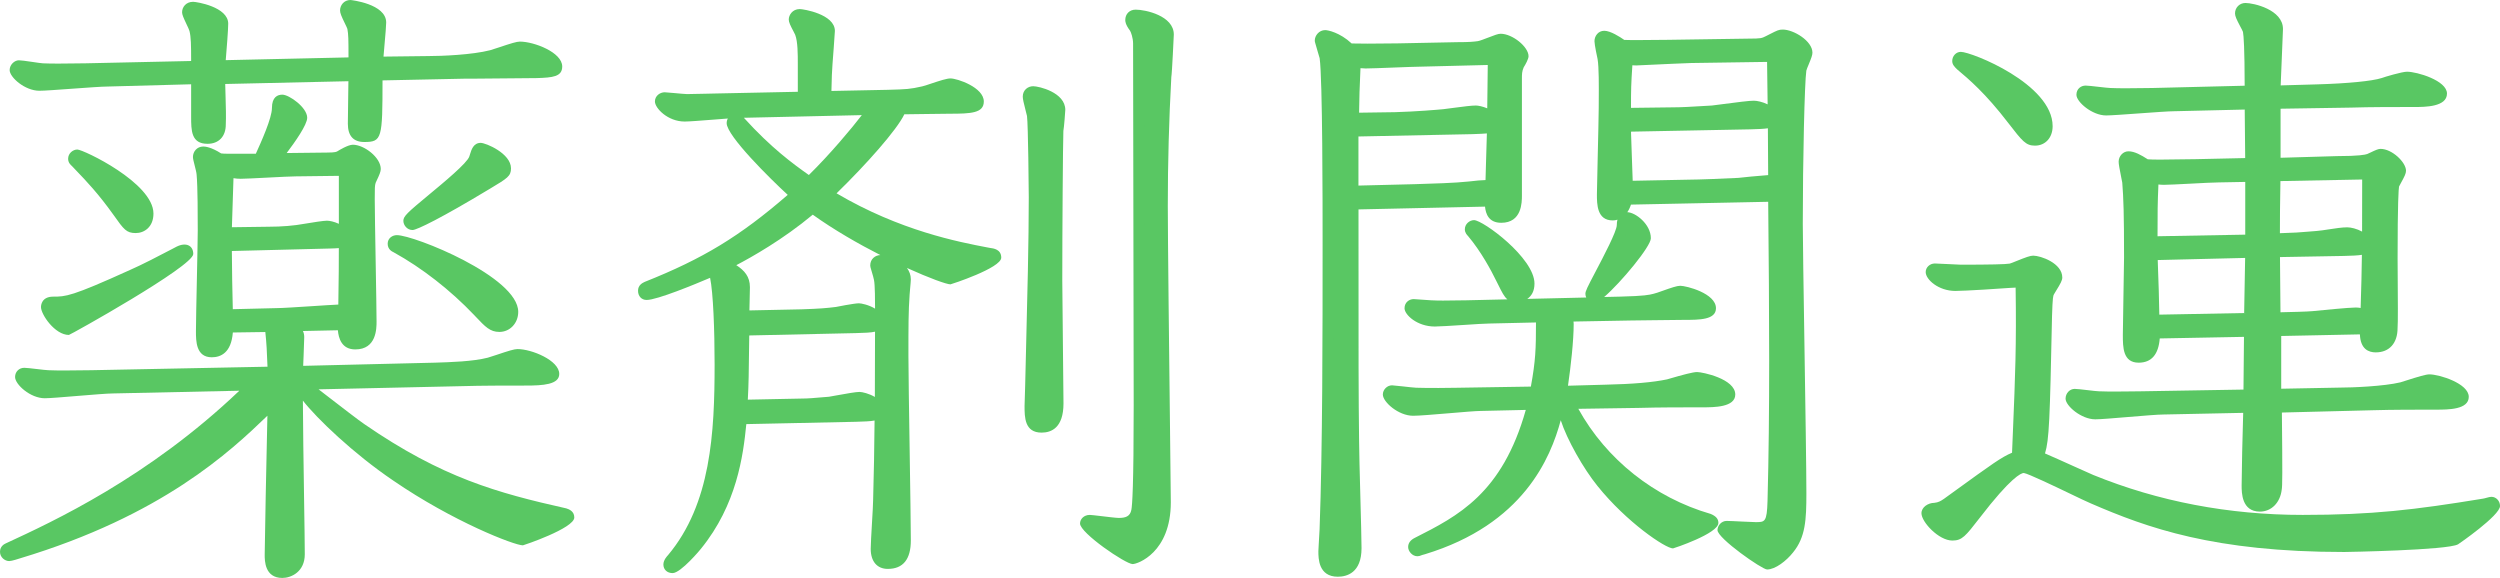 <?xml version="1.0" encoding="utf-8"?>
<!-- Generator: Adobe Illustrator 16.0.0, SVG Export Plug-In . SVG Version: 6.00 Build 0)  -->
<!DOCTYPE svg PUBLIC "-//W3C//DTD SVG 1.1//EN" "http://www.w3.org/Graphics/SVG/1.1/DTD/svg11.dtd">
<svg version="1.1" id="レイヤー_1" xmlns="http://www.w3.org/2000/svg" xmlns:xlink="http://www.w3.org/1999/xlink" x="0px"
	 y="0px" width="111.922px" height="25.874px" viewBox="0 0 111.922 25.874" enable-background="new 0 0 111.922 25.874"
	 xml:space="preserve">
<g>
	<g>
		<path fill="#59C763" d="M14.664,7.079c0.432,0,0.513-0.054,0.594-0.108c0.216-0.135,0.459-0.243,0.54-0.243
			c0.404,0,0.999,0.486,0.999,0.836c0,0.108-0.189,0.459-0.217,0.54c-0.054,0.162-0.054,0.324-0.054,0.81
			c0,0.864,0.081,4.696,0.081,5.479c0,0.323,0,0.999-0.702,0.999c-0.539,0-0.539-0.567-0.539-0.864l-2.402,0.054
			c0.297,0.217,0.404,0.297,0.404,0.514c0,0.242-0.054,1.322-0.054,1.538l5.776-0.135c0.647-0.027,1.971-0.027,2.808-0.243
			c0.216-0.055,1.079-0.378,1.269-0.378c0.62,0,1.619,0.485,1.619,0.864c0,0.27-0.891,0.27-1.241,0.27c-0.891,0-1.998,0-2.889,0.027
			l-7.342,0.162c-0.027,1.188,0.081,6.531,0.081,7.611c0,0.729-0.621,0.811-0.756,0.811c-0.54,0-0.54-0.514-0.54-0.783
			c0-0.594,0.108-5.75,0.135-6.83c-1.593,1.512-4.508,4.67-11.418,6.748c-0.081,0.027-0.351,0.109-0.404,0.109
			c-0.055,0-0.162-0.055-0.162-0.162c0-0.109,0.081-0.135,0.135-0.162c2.456-1.134,6.829-3.213,10.959-7.315l-6.289,0.136
			c-0.486,0-2.618,0.215-3.051,0.215c-0.566,0-1.079-0.566-1.079-0.701c0-0.108,0.081-0.162,0.162-0.162
			c0.162,0,0.917,0.107,1.079,0.107c0.621,0.027,1.458,0,1.917,0l8.151-0.162c-0.026-0.836-0.054-1.43-0.135-2.051l-1.916,0.027
			c0,0.297,0,1.106-0.702,1.106c-0.459,0-0.459-0.459-0.459-0.918c0-0.702,0.081-3.86,0.081-4.508c0-0.621,0-1.998-0.054-2.537
			c0-0.135-0.162-0.648-0.162-0.756c0-0.081,0.054-0.216,0.216-0.216c0.054,0,0.297,0.027,0.702,0.297
			c0.026,0,0.054,0.027,0.432,0.027h1.377c0.27-0.594,0.81-1.754,0.81-2.294c0-0.135,0-0.351,0.216-0.351
			c0.188,0,0.863,0.486,0.863,0.783c0,0.297-0.917,1.511-1.188,1.835L14.664,7.079z M15.852,2.814c0-1.053,0-1.269-0.054-1.565
			c-0.027-0.135-0.324-0.648-0.324-0.783c0-0.081,0.054-0.216,0.216-0.216c0.027,0,1.35,0.189,1.35,0.756
			c0,0.27-0.135,1.539-0.135,1.782l2.268-0.027c0.621,0,1.997-0.054,2.834-0.27c0.216-0.054,1.08-0.378,1.269-0.378
			c0.594,0,1.646,0.458,1.646,0.864c0,0.162-0.054,0.243-0.891,0.27c-0.188,0-2.591,0.027-2.969,0.027h-0.297l-3.888,0.081
			c0,2.753,0,2.753-0.566,2.753c-0.459,0-0.486-0.324-0.486-0.567c0-0.378,0.027-1.728,0.027-2.159l-6.02,0.135
			c0,0.621,0.055,1.485,0.027,2.052c0,0.324-0.135,0.621-0.567,0.621c-0.485,0-0.485-0.324-0.485-0.972V3.516L4.812,3.624
			c-0.485,0-2.618,0.189-3.05,0.189c-0.567,0-1.08-0.54-1.08-0.675c0-0.108,0.108-0.189,0.162-0.189c0.162,0,0.944,0.135,1.08,0.135
			c0.539,0.027,1.538,0,1.916,0l4.967-0.108c0-0.918,0-1.323-0.081-1.647C8.698,1.195,8.401,0.655,8.401,0.547
			c0-0.081,0.055-0.216,0.243-0.216c0.189,0,1.322,0.243,1.322,0.729c0,0.297-0.107,1.62-0.135,1.889L15.852,2.814z M2.382,13.53
			c0.595,0,0.864,0,3.536-1.214c0.621-0.27,1.485-0.729,2.105-1.053c0.055-0.027,0.162-0.081,0.216-0.081
			c0.108,0,0.162,0.054,0.162,0.189c0,0.189-5.021,3.374-5.317,3.374c-0.459,0-0.999-0.783-0.999-0.998
			C2.085,13.53,2.302,13.53,2.382,13.53z M3.462,6.944c0.135,0,3.158,1.431,3.158,2.618c0,0.486-0.324,0.621-0.54,0.621
			c-0.297,0-0.351-0.081-0.81-0.729C4.461,8.321,3.813,7.7,3.408,7.268C3.354,7.214,3.3,7.188,3.3,7.106
			C3.3,6.999,3.408,6.944,3.462,6.944z M12.046,10.399c0.621,0,1.188-0.054,1.619-0.135c0.324-0.054,0.837-0.135,0.972-0.135
			s0.567,0.108,0.783,0.378V7.619l-2.187,0.027c-0.378,0-2.105,0.108-2.456,0.108c-0.189,0-0.378-0.027-0.567-0.108
			c0,0.378-0.081,2.349-0.081,2.78L12.046,10.399z M10.129,10.993c0,0.621,0.027,2.699,0.055,3.104l2.213-0.054
			c0.486,0,2.889-0.189,2.996-0.162c0.027-1.809,0.027-2.025,0.027-3.159c-0.108,0.162-0.189,0.135-0.972,0.162L10.129,10.993z
			 M13.72,17.337c0.026,0,2.051,1.592,2.456,1.862c3.644,2.511,6.235,3.158,9.123,3.806c0.081,0.027,0.162,0.055,0.162,0.162
			c0,0.189-1.916,0.998-2.051,0.998c-0.298,0-2.997-1.025-5.669-2.86c-2.511-1.7-4.184-3.671-4.184-3.806
			C13.558,17.472,13.584,17.337,13.72,17.337z M17.769,10.777c0.647,0,5.183,1.835,5.183,3.185c0,0.379-0.271,0.648-0.594,0.648
			c-0.324,0-0.486-0.189-0.945-0.675c-1.053-1.107-2.349-2.132-3.671-2.861c-0.054-0.027-0.135-0.054-0.135-0.162
			S17.714,10.777,17.769,10.777z M22.627,7.538c0,0.216-0.108,0.27-0.918,0.756c-2.51,1.512-3.212,1.754-3.239,1.754
			c-0.107,0-0.162-0.108-0.162-0.162c0-0.243,2.754-2.187,2.942-2.808c0.081-0.243,0.108-0.432,0.271-0.432
			C21.682,6.647,22.627,7.079,22.627,7.538z"/>
		<path fill="#59C763" d="M12.64,25.874c-0.79,0-0.79-0.777-0.79-1.033c0-0.519,0.082-4.496,0.121-6.229
			c-1.655,1.597-4.706,4.469-11.083,6.387c0,0,0,0,0,0s-0.357,0.12-0.477,0.12C0.217,25.118,0,24.949,0,24.706
			c0-0.255,0.194-0.348,0.258-0.379c2.11-0.975,6.377-2.944,10.456-6.835L5.06,17.614c-0.245,0-0.927,0.057-1.587,0.111
			c-0.643,0.053-1.249,0.104-1.469,0.104c-0.646,0-1.329-0.618-1.329-0.951c0-0.235,0.177-0.412,0.412-0.412
			c0.085,0,0.327,0.027,0.569,0.056c0.217,0.025,0.434,0.052,0.51,0.052c0.455,0.019,0.979,0.012,1.417,0.005
			c0.19-0.003,0.361-0.005,0.5-0.005l7.893-0.157c-0.022-0.637-0.047-1.099-0.098-1.553l-1.454,0.021
			c-0.071,0.91-0.542,1.11-0.943,1.11c-0.709,0-0.709-0.731-0.709-1.168c0-0.359,0.021-1.358,0.042-2.337
			c0.02-0.936,0.039-1.854,0.039-2.17c0-0.594,0-1.985-0.052-2.512C8.797,7.732,8.749,7.542,8.72,7.428
			c-0.054-0.21-0.082-0.324-0.082-0.403c0-0.229,0.174-0.466,0.466-0.466c0.075,0,0.35,0.023,0.795,0.309
			c0.064,0.01,0.178,0.015,0.338,0.015h1.216c0.251-0.553,0.721-1.601,0.721-2.044c0-0.497,0.253-0.601,0.466-0.601
			c0.306,0,1.113,0.574,1.113,1.033c0,0.316-0.55,1.093-0.919,1.58l1.827-0.021c0.359,0,0.414-0.037,0.458-0.066
			c0.053-0.033,0.462-0.285,0.679-0.285c0.504,0,1.249,0.572,1.249,1.086c0,0.121-0.07,0.279-0.177,0.505
			c-0.024,0.05-0.044,0.093-0.053,0.116c-0.039,0.117-0.04,0.248-0.04,0.729c0,0.442,0.021,1.661,0.042,2.851
			c0.02,1.136,0.039,2.246,0.039,2.628c0,0.309,0,1.249-0.952,1.249c-0.612,0-0.749-0.504-0.78-0.858l-1.564,0.034
			c0.038,0.079,0.058,0.168,0.058,0.277c0,0.126-0.014,0.477-0.028,0.817c-0.007,0.167-0.014,0.332-0.019,0.465l5.897-0.142
			c0.677-0.021,1.7-0.051,2.367-0.223c0.072-0.019,0.217-0.067,0.384-0.123c0.551-0.186,0.805-0.263,0.947-0.263
			c0.632,0,1.869,0.505,1.869,1.114c0,0.479-0.737,0.52-1.491,0.52c-0.889,0-1.994,0-2.881,0.027l-6.403,0.142
			c0.107,0.082,0.238,0.183,0.401,0.309c0.599,0.463,1.42,1.096,1.652,1.251c3.481,2.398,5.942,3.075,9.039,3.77
			c0.107,0.035,0.357,0.119,0.357,0.406c0,0.485-2.278,1.248-2.301,1.248c-0.381,0-3.128-1.062-5.811-2.904
			c-1.785-1.209-3.428-2.789-4.039-3.575c0.003,1.062,0.03,2.82,0.052,4.3c0.018,1.164,0.033,2.172,0.033,2.578
			C13.646,25.592,13.044,25.874,12.64,25.874z M12.499,17.415l-0.015,0.602c-0.026,1.077-0.135,6.231-0.135,6.824
			c0,0.456,0.089,0.533,0.29,0.533c0.052,0,0.506-0.016,0.506-0.561c0-0.405-0.015-1.41-0.033-2.57
			c-0.029-1.916-0.065-4.301-0.048-5.047l0.005-0.239l7.581-0.167c0.892-0.027,2.002-0.027,2.894-0.027
			c0.601,0,0.854-0.043,0.961-0.078c-0.151-0.196-0.823-0.556-1.339-0.556c-0.1,0.006-0.547,0.155-0.788,0.236
			c-0.183,0.062-0.342,0.114-0.419,0.134c-0.72,0.186-1.777,0.217-2.477,0.238l-0.382,0.013l-6.037,0.141v-0.256
			c0-0.106,0.013-0.419,0.026-0.741c0.014-0.332,0.028-0.674,0.028-0.797c0-0.077,0-0.092-0.302-0.312l-0.488-0.357l0.02,0.15
			c0.079,0.608,0.108,1.177,0.137,2.075l0.008,0.253l-8.404,0.167c-0.141,0-0.31,0.002-0.498,0.005
			c-0.448,0.007-0.996,0.014-1.436-0.005c0,0,0,0-0.001,0c-0.075,0-0.316-0.027-0.557-0.056c-0.114-0.013-0.228-0.026-0.322-0.037
			c0.146,0.135,0.43,0.349,0.729,0.349c0.2,0,0.824-0.052,1.428-0.102c0.67-0.056,1.362-0.113,1.623-0.113l6.909-0.149l-0.444,0.441
			c-3.643,3.618-7.495,5.683-9.911,6.841c5.782-1.91,8.568-4.6,10.098-6.077L12.499,17.415z M14.51,18.254
			c0.701,0.734,1.877,1.831,3.372,2.844c2.559,1.758,5.132,2.757,5.516,2.815c0.214-0.059,1.154-0.459,1.615-0.712
			c-3.055-0.697-5.521-1.414-8.979-3.796C15.81,19.256,15.117,18.723,14.51,18.254z M9.102,7.06c0.04,0.011,0.071,0.125,0.102,0.245
			C9.264,7.536,9.3,7.683,9.3,7.781c0.054,0.527,0.054,1.885,0.054,2.537c0,0.318-0.02,1.24-0.04,2.181
			c-0.021,0.975-0.042,1.969-0.042,2.327c0,0.61,0.057,0.668,0.209,0.668c0.321,0,0.452-0.248,0.452-0.856v-0.246l2.299-0.033
			L12.22,14.35l3.396-0.076v0.256c0,0.52,0.097,0.614,0.289,0.614c0.338,0,0.452-0.189,0.452-0.749c0-0.382-0.019-1.487-0.039-2.62
			c-0.021-1.193-0.042-2.417-0.042-2.86c0-0.515,0-0.688,0.066-0.889c0.011-0.032,0.039-0.095,0.075-0.17
			c0.036-0.076,0.121-0.255,0.13-0.309c-0.001-0.174-0.464-0.569-0.75-0.569c-0.031,0.007-0.213,0.083-0.408,0.205
			c-0.125,0.084-0.254,0.146-0.726,0.146l-4.427,0.054c-0.002,0-0.004,0-0.006,0l0.077,0.033c0.14,0.06,0.289,0.088,0.469,0.088
			c0.17,0,0.668-0.026,1.175-0.052c0.538-0.028,1.086-0.056,1.281-0.056l2.437-0.03v3.854v0c-0.001,0.752-0.004,1.152-0.027,2.666
			l-0.005,0.316l-0.307-0.078c-0.158,0.005-0.748,0.044-1.319,0.081c-0.673,0.044-1.369,0.089-1.615,0.089l-2.446,0.06l-0.016-0.239
			c-0.028-0.411-0.055-2.512-0.055-3.121V10.75l4.877-0.124c0.179-0.005,0.337-0.009,0.413-0.021
			c-0.171-0.155-0.458-0.226-0.533-0.226c-0.065,0-0.348,0.035-0.931,0.132c-0.476,0.089-1.067,0.138-1.66,0.138l-2.167,0.03v-0.253
			c0-0.224,0.021-0.862,0.042-1.478C9.941,8.379,9.96,7.828,9.96,7.646v-0.27C9.849,7.37,9.802,7.36,9.774,7.354H9.698l-0.031-0.04
			C9.299,7.069,9.104,7.06,9.102,7.06z M10.38,11.237c0.004,0.674,0.022,2.004,0.042,2.605l1.968-0.048
			c0.236,0,0.955-0.047,1.589-0.088c0.478-0.031,0.907-0.06,1.167-0.071c0.021-1.379,0.023-1.745,0.023-2.528
			c-0.106,0.011-0.236,0.014-0.4,0.019L10.38,11.237z M10.453,7.977c-0.007,0.26-0.019,0.621-0.032,0.988
			c-0.015,0.448-0.031,0.908-0.039,1.208l1.66-0.023c0.567,0,1.126-0.046,1.577-0.13c0.383-0.064,0.866-0.14,1.018-0.14
			c0.117,0,0.326,0.043,0.533,0.14V7.872l-1.934,0.024c-0.193,0-0.73,0.028-1.258,0.055c-0.519,0.027-1.027,0.053-1.201,0.053
			C10.664,8.004,10.556,7.995,10.453,7.977z M12.676,4.755c-0.002,0.03-0.002,0.063-0.002,0.084c0,0.525-0.409,1.468-0.792,2.312
			L11.795,7.34l0.329-0.394c0.404-0.484,1.099-1.471,1.13-1.684C13.232,5.148,12.864,4.838,12.676,4.755z M3.084,14.995
			c-0.628,0-1.249-0.918-1.249-1.248c0-0.078,0.026-0.467,0.547-0.467c0.556,0,0.81,0,3.433-1.192
			c0.549-0.239,1.289-0.626,1.884-0.937l0.209-0.11c0.43-0.211,0.744-0.044,0.744,0.33C8.651,11.924,3.14,14.995,3.084,14.995z
			 M7.088,12.031c-0.376,0.191-0.753,0.376-1.071,0.515C3.3,13.78,3.012,13.78,2.382,13.78c-0.016,0-0.064,0-0.081,0.008
			c0.062,0.119,0.484,0.676,0.761,0.706C3.426,14.364,5.687,12.962,7.088,12.031z M22.357,14.86c-0.416,0-0.632-0.229-1.062-0.684
			l-0.065-0.069c-1.062-1.117-2.344-2.117-3.61-2.814c-0.068-0.032-0.264-0.125-0.264-0.381c0-0.25,0.212-0.385,0.412-0.385
			c0.769,0,5.433,1.865,5.433,3.435C23.201,14.466,22.831,14.86,22.357,14.86z M18.438,11.195c1.137,0.703,2.228,1.592,3.156,2.568
			l0.066,0.069c0.395,0.418,0.506,0.527,0.698,0.527c0.196,0,0.344-0.171,0.344-0.398C22.701,13.036,19.831,11.668,18.438,11.195z
			 M6.08,10.434c-0.422,0-0.533-0.156-0.997-0.811C4.398,8.663,3.845,8.086,3.441,7.666L3.226,7.439
			C3.157,7.377,3.05,7.282,3.05,7.106c0-0.243,0.217-0.412,0.412-0.412c0.263,0,3.408,1.493,3.408,2.868
			C6.87,10.161,6.46,10.434,6.08,10.434z M3.871,7.391c0.407,0.426,0.951,1.004,1.604,1.918C5.916,9.934,5.922,9.934,6.08,9.934
			c0.108,0,0.29-0.048,0.29-0.371C6.37,8.828,4.723,7.82,3.871,7.391z M18.47,10.298c-0.243,0-0.412-0.217-0.412-0.412
			c0-0.204,0.174-0.364,1.152-1.174c0.641-0.53,1.713-1.418,1.801-1.707l0.036-0.114c0.061-0.197,0.153-0.495,0.474-0.495
			c0.226,0,1.356,0.472,1.356,1.141c0,0.347-0.16,0.443-0.929,0.904l-0.111,0.066C19.796,9.738,18.661,10.298,18.47,10.298z
			 M21.567,6.912C21.553,6.949,21.537,7,21.524,7.041l-0.037,0.118c-0.12,0.396-0.854,1.025-1.958,1.94
			c-0.169,0.141-0.356,0.295-0.522,0.436c0.472-0.237,1.273-0.671,2.573-1.455l0.111-0.066c0.378-0.227,0.651-0.391,0.685-0.452
			C22.377,7.328,21.819,6.991,21.567,6.912z M9.292,6.438c-0.735,0-0.735-0.593-0.735-1.222V3.773L4.818,3.874
			c-0.248,0-0.93,0.05-1.591,0.098C2.586,4.019,1.98,4.063,1.762,4.063c-0.646,0-1.33-0.602-1.33-0.925
			c0-0.247,0.222-0.439,0.412-0.439c0.096,0,0.297,0.028,0.617,0.075c0.205,0.03,0.4,0.06,0.464,0.061
			c0.41,0.02,1.017,0.01,1.473,0.004L3.84,2.834l4.717-0.103c0-0.72-0.007-1.076-0.074-1.342C8.466,1.324,8.406,1.203,8.347,1.077
			c-0.142-0.302-0.195-0.426-0.195-0.53c0-0.226,0.173-0.466,0.493-0.466c0.153,0,1.572,0.226,1.572,0.979
			c0,0.251-0.069,1.144-0.111,1.633l5.496-0.123c0-0.824-0.004-1.025-0.05-1.276c-0.013-0.046-0.066-0.15-0.12-0.263
			c-0.145-0.299-0.208-0.443-0.208-0.564C15.224,0.237,15.398,0,15.689,0c0.016,0,1.6,0.17,1.6,1.006
			c0,0.149-0.035,0.54-0.071,0.953c-0.019,0.209-0.037,0.417-0.049,0.575l2-0.024c0.611,0,1.972-0.055,2.774-0.262
			c0.074-0.019,0.221-0.068,0.39-0.125c0.549-0.184,0.801-0.261,0.941-0.261c0.632,0,1.896,0.481,1.896,1.114
			c0,0.46-0.43,0.497-1.133,0.52c-0.085,0-0.542,0.005-1.077,0.01c-0.76,0.008-1.678,0.017-1.9,0.017h-0.297l-3.638,0.076
			c0,2.599-0.024,2.758-0.816,2.758c-0.489,0-0.736-0.275-0.736-0.817c0-0.184,0.006-0.595,0.013-1.02
			c0.005-0.317,0.01-0.642,0.012-0.884l-5.515,0.124c0.003,0.178,0.009,0.368,0.015,0.561c0.013,0.445,0.027,0.905,0.01,1.259
			C10.109,6.105,9.796,6.438,9.292,6.438z M9.057,3.259v1.958c0,0.722,0.031,0.722,0.235,0.722c0.165,0,0.317-0.045,0.317-0.371
			c0.017-0.346,0.003-0.796-0.01-1.231c-0.009-0.29-0.017-0.574-0.017-0.82V3.271l6.52-0.146v0.256c0,0.224-0.007,0.693-0.014,1.147
			c-0.007,0.421-0.013,0.83-0.013,1.012c0,0.28,0.047,0.317,0.236,0.317c0.077,0,0.183,0,0.209-0.013
			c0.107-0.115,0.107-1.009,0.107-2.49V3.11l4.435-0.086c0.221,0,1.137-0.009,1.895-0.017c0.537-0.005,0.996-0.01,1.074-0.01
			c0.368-0.012,0.541-0.035,0.622-0.054c-0.125-0.215-0.864-0.58-1.378-0.58c-0.099,0.006-0.543,0.155-0.782,0.235
			c-0.185,0.062-0.347,0.116-0.425,0.136c-0.848,0.218-2.219,0.277-2.895,0.277l-2.518,0.03V2.788c0-0.122,0.032-0.492,0.066-0.873
			c0.034-0.381,0.069-0.773,0.069-0.909c0-0.22-0.652-0.437-1.05-0.498c0.031,0.074,0.099,0.214,0.143,0.306
			c0.091,0.189,0.144,0.3,0.161,0.386c0.059,0.324,0.059,0.546,0.059,1.615v0.245L9.555,3.206l0.029-0.282
			C9.612,2.638,9.717,1.336,9.717,1.06c0-0.207-0.765-0.459-1.045-0.478c0.032,0.079,0.089,0.201,0.127,0.282
			C8.897,1.071,8.953,1.193,8.971,1.28c0.086,0.343,0.086,0.768,0.086,1.697v0.245L3.404,3.339c-0.467,0.007-1.1,0.016-1.493-0.005
			c0,0-0.001,0-0.001,0c-0.059,0-0.285-0.031-0.522-0.065C1.275,3.252,1.127,3.231,1.013,3.216C1.152,3.34,1.448,3.563,1.762,3.563
			c0.2,0,0.825-0.045,1.43-0.09c0.669-0.049,1.361-0.099,1.62-0.099L9.057,3.259z"/>
	</g>
	<g>
		<path fill="#59C763" d="M39.667,4.272c0.944-0.027,1.079-0.027,1.673-0.162c0.162-0.027,0.999-0.351,1.215-0.351
			c0.271,0,1.242,0.378,1.242,0.783c0,0.216-0.189,0.297-1.27,0.297c-0.323,0-1.862,0.027-2.213,0.027
			c-0.027,0.378-1.484,2.133-3.267,3.833c3.077,1.89,5.966,2.402,7.234,2.646c0.216,0.027,0.297,0.054,0.297,0.189
			c0,0.162-1.862,0.945-2.024,0.945c-0.27,0-3.644-1.323-6.182-3.186c-1.7,1.458-3.59,2.402-3.94,2.564
			c0.621,0.324,0.891,0.54,0.891,0.999c0,0.189-0.027,1.106-0.027,1.295l2.592-0.054c0.81-0.027,1.134-0.054,1.565-0.108
			c0.135-0.027,0.837-0.162,0.999-0.162c0.135,0,0.837,0.189,0.837,0.54c0,0.271-0.108,0.271-1.026,0.297l-4.967,0.108
			c-0.026,2.159-0.026,2.402-0.081,3.374l2.673-0.054c0.405,0,0.863-0.055,1.241-0.082c0.189-0.026,1.134-0.215,1.35-0.215
			c0.162,0,0.837,0.215,0.837,0.539c0,0.27-0.107,0.27-1.025,0.297l-5.102,0.108c-0.135,1.403-0.351,3.644-1.998,5.669
			c-0.378,0.459-0.944,0.998-1.079,0.998c-0.162,0-0.162-0.107-0.162-0.135c0-0.08,0.081-0.189,0.135-0.242
			c1.971-2.35,2.159-5.534,2.159-8.719c0-0.864-0.026-3.672-0.297-4.211c-0.539,0.243-2.563,1.08-2.996,1.08
			c-0.107,0-0.135-0.081-0.135-0.162c0-0.108,0.081-0.135,0.189-0.189c2.726-1.08,4.427-2.159,6.64-4.103
			c-0.944-0.81-2.861-2.808-2.861-3.212c0-0.108,0.081-0.162,0.162-0.162s0.108,0.027,0.189,0.108
			c1.322,1.458,2.375,2.186,3.104,2.699c1.296-1.242,2.699-2.997,2.834-3.266L33.08,5.028c-0.351,0-2.051,0.162-2.429,0.162
			c-0.648,0-1.08-0.513-1.08-0.648c0-0.108,0.108-0.162,0.188-0.162c0.081,0,0.864,0.081,0.999,0.081
			c0.352,0,1.134-0.027,1.296-0.027l3.914-0.081V2.869c0-0.486,0-1.053-0.135-1.404c-0.027-0.081-0.271-0.486-0.271-0.594
			c0-0.054,0.054-0.216,0.243-0.216c0.188,0,1.322,0.243,1.322,0.729c0,0.135-0.135,1.728-0.135,1.971l-0.026,0.972L39.667,4.272z
			 M39.424,11.668c0.324,0,1.106,0.27,1.106,0.837c0,0.108-0.054,0.594-0.054,0.675c-0.054,0.756-0.054,1.376-0.054,2.753
			c0,1.296,0.107,7.072,0.107,8.26c0,0.297,0,1.025-0.782,1.025c-0.486,0-0.514-0.459-0.514-0.646c0-0.352,0.108-1.863,0.108-2.188
			c0.081-2.779,0.081-5.775,0.081-8.557c0-0.351,0-1.106-0.054-1.349c0-0.054-0.162-0.567-0.162-0.594
			C39.208,11.695,39.37,11.668,39.424,11.668z M46.253,4.11c0.135,0,1.188,0.216,1.188,0.81c0,0.027-0.054,0.756-0.081,0.891
			c-0.026,0.621-0.054,4.589-0.054,6.749c0,0.864,0.054,4.723,0.054,5.506c0,0.27,0,1.053-0.729,1.053
			c-0.513,0-0.513-0.432-0.513-0.945c0-0.026,0.026-0.782,0.026-0.891c0.055-2.375,0.162-5.911,0.162-8.448
			c0-0.189-0.026-3.239-0.081-3.671c-0.026-0.135-0.188-0.702-0.188-0.836C46.037,4.137,46.199,4.11,46.253,4.11z M50.842,0.682
			c0.351,0,1.457,0.243,1.457,0.864c0,0.054-0.081,1.728-0.107,1.862c-0.108,1.943-0.162,3.86-0.162,5.804
			c0,2.105,0.135,12.821,0.135,13.28c0,2.024-1.296,2.511-1.457,2.511c-0.297,0-2.105-1.377-2.105-1.566
			c0-0.054,0.054-0.135,0.188-0.135c0.108,0,1.08,0.135,1.296,0.135c0.188,0,0.702,0,0.81-0.566c0.108-0.54,0.108-3.887,0.108-4.724
			c0-0.647-0.027-15.872-0.027-16.196c0-0.297-0.108-0.621-0.188-0.729c-0.081-0.108-0.162-0.243-0.162-0.324
			C50.626,0.736,50.733,0.682,50.842,0.682z"/>
		<path fill="#59C763" d="M30.111,25.657c-0.243,0-0.412-0.158-0.412-0.385c0-0.204,0.175-0.386,0.209-0.421
			c1.922-2.293,2.084-5.477,2.084-8.54c0-1.537-0.063-3.213-0.202-3.873c-0.656,0.28-2.371,0.991-2.841,0.991
			c-0.227,0-0.385-0.169-0.385-0.412c0-0.253,0.193-0.347,0.297-0.397c2.615-1.04,4.252-2.033,6.405-3.896
			c-0.769-0.706-2.734-2.641-2.734-3.21c0-0.077,0.019-0.148,0.053-0.208c-0.2,0.014-0.433,0.033-0.662,0.051
			c-0.551,0.043-1.071,0.084-1.273,0.084c-0.755,0-1.33-0.599-1.33-0.898c0-0.254,0.228-0.412,0.438-0.412
			c0.038,0,0.217,0.016,0.418,0.034c0.236,0.022,0.507,0.047,0.581,0.047c0.208,0,0.567-0.009,0.858-0.017
			c0.202-0.005,0.372-0.01,0.438-0.01l3.664-0.076V2.869c0-0.448,0-1.006-0.118-1.314c-0.013-0.032-0.041-0.083-0.073-0.145
			c-0.146-0.275-0.214-0.418-0.214-0.538c0-0.188,0.157-0.466,0.493-0.466c0.153,0,1.572,0.226,1.572,0.979
			c0,0.059-0.024,0.39-0.053,0.77c-0.035,0.452-0.082,1.071-0.082,1.201l-0.02,0.716l2.521-0.051
			c0.855-0.024,0.987-0.028,1.538-0.153c0.072-0.013,0.216-0.063,0.384-0.119c0.43-0.144,0.725-0.238,0.887-0.238
			c0.299,0,1.492,0.4,1.492,1.033c0,0.521-0.578,0.547-1.52,0.547c-0.158,0-0.606,0.006-1.064,0.013
			c-0.366,0.005-0.738,0.01-0.974,0.013c-0.331,0.696-1.703,2.243-3.034,3.538c2.844,1.677,5.475,2.179,6.76,2.424l0.113,0.021
			c0.151,0.019,0.5,0.062,0.5,0.435c0,0.465-2.251,1.195-2.274,1.195c-0.171,0-0.935-0.273-1.947-0.733
			c0.106,0.144,0.173,0.314,0.173,0.51c0,0.062-0.016,0.238-0.031,0.401c-0.011,0.122-0.022,0.236-0.023,0.274
			c-0.054,0.764-0.054,1.387-0.054,2.752c0,0.661,0.028,2.491,0.056,4.281c0.026,1.717,0.052,3.397,0.052,3.979
			c0,0.847-0.347,1.275-1.032,1.275c-0.478,0-0.764-0.335-0.764-0.896c0-0.182,0.028-0.669,0.056-1.146
			c0.026-0.446,0.052-0.885,0.052-1.041c0.034-1.166,0.054-2.358,0.065-3.56c-0.192,0.038-0.462,0.046-0.828,0.057l-4.914,0.104
			c-0.139,1.407-0.423,3.604-2.032,5.582C31.375,24.579,30.482,25.657,30.111,25.657z M39.476,11.921
			c0.009,0.032,0.021,0.07,0.032,0.11c0.096,0.326,0.112,0.389,0.112,0.447c0.046,0.183,0.054,0.76,0.054,1.349
			c0,2.842,0,5.781-0.081,8.563c0,0.154-0.026,0.604-0.053,1.063c-0.027,0.465-0.055,0.94-0.055,1.117
			c0,0.396,0.165,0.396,0.264,0.396c0.388,0,0.532-0.21,0.532-0.775c0-0.58-0.026-2.257-0.052-3.971
			c-0.028-1.793-0.056-3.626-0.056-4.289c0-1.377,0-2.006,0.054-2.771c0-0.023,0.011-0.158,0.024-0.302
			c0.014-0.145,0.029-0.301,0.029-0.355C40.28,12.168,39.752,11.947,39.476,11.921z M32.179,12.006
			c0.284,0.617,0.314,3.21,0.314,4.305c0,2.848-0.14,5.8-1.671,8.143c0.06-0.066,0.118-0.135,0.175-0.204
			c1.6-1.966,1.806-4.113,1.942-5.533l0.021-0.222l5.324-0.113c0.359-0.011,0.64-0.019,0.764-0.041
			c-0.078-0.14-0.433-0.289-0.572-0.295c-0.125,0-0.664,0.098-0.953,0.149c-0.165,0.03-0.3,0.055-0.36,0.063l-0.357,0.029
			c-0.301,0.026-0.624,0.055-0.919,0.055l-2.938,0.059l0.015-0.269c0.051-0.904,0.054-1.18,0.076-2.97l0.008-0.636l5.208-0.113
			c0.364-0.011,0.648-0.019,0.77-0.041c-0.062-0.132-0.413-0.286-0.579-0.296c-0.105,0-0.673,0.102-0.946,0.157
			c-0.439,0.057-0.769,0.085-1.607,0.113l-2.85,0.059v-0.255c0-0.096,0.007-0.375,0.014-0.654c0.007-0.274,0.014-0.547,0.014-0.641
			c0-0.287-0.109-0.439-0.756-0.777L32.179,12.006z M33.543,15.018l-0.002,0.151c-0.02,1.611-0.024,2.002-0.062,2.723l2.404-0.049
			c0.286,0,0.594-0.027,0.88-0.053l0.348-0.028c0.041-0.007,0.168-0.03,0.324-0.058c0.494-0.09,0.885-0.158,1.043-0.158
			c0.121,0,0.43,0.072,0.688,0.225c0.006-0.976,0.007-1.952,0.008-2.922c-0.195,0.045-0.479,0.053-0.873,0.064L33.543,15.018z
			 M32.963,11.871c0.364,0.236,0.61,0.513,0.61,0.985c0,0.095-0.007,0.374-0.014,0.653c-0.003,0.137-0.007,0.273-0.009,0.388
			l2.332-0.049c0.82-0.027,1.126-0.054,1.54-0.106c0,0,0,0,0,0c-0.003,0,0.819-0.164,1.031-0.164c0.106,0,0.449,0.071,0.722,0.24
			c0-0.302,0-1.072-0.048-1.285c-0.013-0.078-0.059-0.231-0.097-0.36c-0.064-0.218-0.071-0.241-0.071-0.288
			c0-0.297,0.231-0.46,0.453-0.466c-0.99-0.505-2.072-1.126-3.026-1.808C35.054,10.722,33.648,11.514,32.963,11.871z M33.669,6.379
			c0.589,0.68,1.472,1.586,2.138,2.157l0.219,0.188l-0.216,0.19c-1.711,1.503-3.128,2.489-4.861,3.336
			c0.353-0.143,0.676-0.279,0.896-0.378l0.042-0.019l-0.019-0.01l0.461-0.213c0.021-0.009,2.051-0.957,3.883-2.527l0.15-0.129
			l0.16,0.117c2.443,1.793,5.722,3.096,6.047,3.138c0.145-0.031,1.059-0.416,1.536-0.664c-1.363-0.26-4.172-0.802-7.187-2.653
			l-0.276-0.17l0.235-0.224c1.832-1.748,3.133-3.37,3.19-3.676l0.017-0.232l0.232,0.005c0.178,0,0.665-0.007,1.142-0.014
			c0.461-0.007,0.913-0.013,1.071-0.013c0.764,0,0.99-0.046,1.045-0.084c-0.025-0.13-0.756-0.496-1.018-0.496
			c-0.1,0.002-0.509,0.139-0.729,0.212c-0.203,0.068-0.378,0.124-0.445,0.135C40.796,4.49,40.638,4.495,39.76,4.52l-3.049,0.062
			l0.033-1.234c0-0.131,0.034-0.594,0.083-1.232c0.027-0.359,0.051-0.672,0.052-0.732c0-0.213-0.815-0.475-1.071-0.479
			c0.021,0.004,0.116,0.184,0.162,0.271c0.05,0.095,0.09,0.175,0.101,0.208c0.148,0.385,0.148,0.969,0.148,1.484v1.729L32.06,4.684
			c-0.07,0-0.234,0.004-0.43,0.01c-0.295,0.007-0.66,0.017-0.871,0.017c-0.079,0-0.371-0.026-0.626-0.049
			c-0.077-0.007-0.151-0.014-0.213-0.02c0.132,0.119,0.391,0.298,0.732,0.298c0.183,0,0.717-0.042,1.234-0.083
			c0.521-0.041,1.013-0.08,1.195-0.08l6.401-0.144l-0.186,0.371c-0.154,0.309-1.584,2.089-2.885,3.335l-0.148,0.142l-0.22-0.155
			C35.467,7.922,34.654,7.35,33.669,6.379z M33.301,5.273c0.003,0.003,0.007,0.007,0.01,0.01c1.214,1.338,2.18,2.043,2.901,2.552
			c0.954-0.937,1.916-2.088,2.371-2.681L33.301,5.273z M50.707,25.253c-0.312,0-2.355-1.39-2.355-1.816
			c0-0.189,0.164-0.385,0.438-0.385c0.048,0,0.254,0.023,0.495,0.052c0.291,0.035,0.69,0.083,0.801,0.083
			c0.297,0,0.507-0.062,0.564-0.363c0.039-0.195,0.104-1.059,0.104-4.677c0-0.379-0.009-5.76-0.017-10.218
			c-0.005-3.152-0.01-5.843-0.01-5.978c0-0.255-0.099-0.525-0.139-0.58c-0.211-0.281-0.211-0.425-0.211-0.473
			c0-0.274,0.191-0.466,0.466-0.466c0.438,0,1.707,0.274,1.707,1.114c0,0.013-0.079,1.742-0.112,1.91
			c-0.104,1.917-0.157,3.811-0.157,5.756c0,1.434,0.062,6.787,0.103,10.33c0.019,1.617,0.032,2.804,0.032,2.95
			C52.414,24.738,50.931,25.253,50.707,25.253z M49.055,23.58c0.45,0.399,1.402,1.087,1.653,1.169
			c0.145-0.047,1.207-0.461,1.207-2.257c0-0.146-0.014-1.33-0.032-2.944c-0.041-3.544-0.103-8.899-0.103-10.336
			c0-1.955,0.053-3.857,0.163-5.818c0.025-0.167,0.104-1.705,0.107-1.851c0-0.348-0.775-0.586-1.151-0.609
			c0.017,0.032,0.046,0.079,0.09,0.137c0.115,0.155,0.239,0.535,0.239,0.879c0,0.134,0.005,2.825,0.01,5.977
			c0.008,4.458,0.017,9.84,0.017,10.219c0,2.793-0.038,4.398-0.113,4.772c-0.066,0.349-0.303,0.768-1.055,0.768
			c-0.131,0-0.439-0.036-0.861-0.086C49.165,23.593,49.107,23.586,49.055,23.58z M46.631,19.368c-0.763,0-0.763-0.69-0.763-1.195
			c0-0.009,0.003-0.101,0.007-0.224c0.008-0.236,0.02-0.596,0.02-0.667l0.042-1.735c0.053-2.112,0.12-4.742,0.12-6.713
			c0-0.286-0.028-3.238-0.079-3.64c-0.005-0.025-0.027-0.11-0.053-0.21c-0.095-0.37-0.137-0.553-0.137-0.658
			c0-0.303,0.24-0.466,0.466-0.466c0.254,0,1.438,0.276,1.438,1.06c0,0.05-0.055,0.789-0.086,0.94
			c-0.021,0.557-0.049,4.486-0.049,6.699c0,0.442,0.014,1.669,0.028,2.867c0.013,1.143,0.026,2.257,0.026,2.64
			C47.609,19.143,47.077,19.368,46.631,19.368z M46.25,4.36c0.041,0.037,0.121,0.35,0.159,0.5c0.029,0.112,0.053,0.208,0.062,0.255
			c0.063,0.489,0.086,3.689,0.086,3.719c0,1.978-0.066,4.61-0.12,6.726l-0.042,1.729c0,0.067-0.012,0.435-0.02,0.678l-0.007,0.209
			c0,0.629,0.05,0.693,0.263,0.693c0.34,0,0.479-0.232,0.479-0.803c0-0.382-0.013-1.494-0.026-2.634
			c-0.014-1.2-0.028-2.43-0.028-2.873c0-2.064,0.026-6.104,0.054-6.759c0.026-0.144,0.078-0.817,0.081-0.887
			C47.19,4.58,46.408,4.368,46.25,4.36z"/>
	</g>
	<g>
		<path fill="#59C763" d="M65.236,2.14c0.621,0,0.783-0.027,0.999-0.054c0.162-0.027,0.81-0.324,0.944-0.324
			c0.433,0,0.999,0.513,0.999,0.756c0,0.054-0.162,0.351-0.188,0.378c-0.108,0.243-0.108,0.405-0.108,0.648v5.209
			c0,0.324,0,0.972-0.675,0.972c-0.486,0-0.486-0.405-0.486-0.729l-6.154,0.135c0,7.504,0,8.341,0.027,10.636
			c0,0.755,0.108,4.075,0.108,4.777c0,0.242,0,1.025-0.811,1.025c-0.62,0-0.62-0.566-0.62-0.891c0-0.162,0.026-0.352,0.054-0.972
			c0.135-3.644,0.135-8.962,0.135-12.768c0-1.998,0-7.423-0.135-8.368c-0.027-0.108-0.216-0.729-0.216-0.755
			c0-0.081,0.081-0.216,0.216-0.216c0.081,0,0.594,0.108,1.08,0.594c0.594,0.027,1.646,0,2.159,0L65.236,2.14z M60.566,8.564
			l2.295-0.054c0.81-0.027,2.159-0.054,2.915-0.135c0.459-0.054,0.81-0.081,0.972-0.054c0.027-0.891,0.054-2.078,0.081-2.672
			c-0.162,0.081-0.243,0.081-0.944,0.108l-5.318,0.108V8.564z M63.59,2.733c-0.351,0-2.078,0.081-2.456,0.081
			c-0.189,0-0.351-0.027-0.459-0.081c-0.054,0.864-0.081,1.998-0.081,2.564l1.862-0.027c0.945-0.027,1.917-0.108,2.187-0.135
			c0.647-0.081,1.188-0.162,1.431-0.162c0.135,0,0.54,0.108,0.756,0.324c0-0.378,0.027-2.213,0.027-2.646L63.59,2.733z
			 M70.041,14.151c0.108,0.135,0.162,0.216,0.162,0.352c0,0.836-0.162,2.158-0.297,3.022l1.971-0.054
			c1.241-0.027,2.159-0.107,2.807-0.243c0.189-0.054,1.08-0.323,1.296-0.323c0.271,0,1.458,0.323,1.458,0.756
			c0,0.323-0.891,0.323-1.215,0.323c-0.891,0-1.943,0-2.861,0.026l-3.563,0.055c-0.351,1.565-1.188,5.021-6.073,6.506
			c-0.216,0.053-0.216,0.08-0.27,0.08c-0.081,0-0.162-0.107-0.162-0.162c0-0.107,0.108-0.162,0.162-0.188
			c2.133-1.079,4.157-2.214,5.183-6.208l-2.349,0.054c-0.432,0-2.537,0.216-3.023,0.216c-0.566,0-1.106-0.54-1.106-0.701
			c0-0.082,0.081-0.162,0.162-0.162s0.944,0.107,1.08,0.107c0.701,0.027,1.835,0,1.916,0l3.428-0.054
			c0.271-1.431,0.271-1.917,0.271-3.374l-2.349,0.054c-0.351,0-2.052,0.135-2.429,0.135c-0.702,0-1.107-0.458-1.107-0.567
			c0-0.135,0.108-0.161,0.162-0.161s0.675,0.054,0.783,0.054c0.485,0.027,1.079,0,1.565,0l6.91-0.162
			c1.106-0.027,1.322-0.08,1.538-0.135c0.162-0.027,0.945-0.351,1.134-0.351c0.243,0,1.35,0.324,1.35,0.755
			c0,0.271-0.647,0.271-1.16,0.271c-0.433,0-2.079,0.027-2.402,0.027L70.041,14.151z M65.992,10.103
			c0.216,0,2.456,1.565,2.456,2.591c0,0.486-0.351,0.567-0.539,0.567c-0.324,0-0.324-0.054-0.702-0.81
			c-0.054-0.108-0.566-1.188-1.296-2.051c-0.026-0.027-0.081-0.081-0.081-0.135C65.83,10.156,65.938,10.103,65.992,10.103z
			 M70.176,18.119c0.081,0,0.136,0.054,0.162,0.108c1.161,2.213,3.293,4.184,6.182,5.021c0.054,0.026,0.162,0.054,0.162,0.162
			c0,0.188-1.701,0.891-1.781,0.891c-0.189,0-1.863-1.053-3.186-2.699c-0.81-0.999-1.7-2.727-1.7-3.347
			C70.015,18.2,70.068,18.119,70.176,18.119z M73.658,10.669c0,0.351-2.052,2.645-2.268,2.645c-0.026,0-0.162-0.054-0.162-0.162
			c0-0.189,1.404-2.538,1.404-3.077c0-0.108,0-0.324,0.216-0.324S73.658,10.156,73.658,10.669z M78.301,1.978
			c0.594,0,0.648-0.027,0.864-0.135c0.485-0.243,0.513-0.27,0.647-0.27c0.378,0,1.08,0.432,1.08,0.783
			c0,0.135-0.271,0.675-0.271,0.783c-0.081,0.513-0.161,4.076-0.161,6.883c0,1.431,0.161,10.149,0.161,12.065
			c0,1.215-0.054,1.89-0.539,2.484c-0.298,0.377-0.729,0.674-0.973,0.674c-0.188,0-1.97-1.377-1.97-1.512
			c0-0.054,0.054-0.162,0.162-0.162c0.216,0,1.106,0.055,1.295,0.055c0.675,0,0.756-0.27,0.783-1.188
			c0.107-4.021,0.081-8.26,0.027-13.659l-6.587,0.135c-0.135,0.702-0.566,0.702-0.621,0.702c-0.458,0-0.458-0.459-0.458-0.918
			c0-0.297,0.081-3.374,0.081-3.86c0-0.594,0.026-1.782-0.055-2.24c-0.026-0.108-0.135-0.648-0.135-0.756
			c0-0.081,0.054-0.216,0.189-0.216c0.161,0,0.513,0.189,0.81,0.405c0.459,0.027,1.512,0,2.051,0L78.301,1.978z M72.768,5.837
			c0,0.297,0.081,2.133,0.081,2.511l2.727-0.054c0.458,0,1.781-0.054,2.267-0.081c0.217-0.027,1.323-0.135,1.566-0.135
			c0-0.783-0.027-4.697-0.055-5.561L75.71,2.571c-0.189,0-2.43,0.108-2.457,0.108c-0.216,0-0.297-0.027-0.404-0.054
			c-0.081,1.188-0.081,1.323-0.081,2.457l2.159-0.027c0.513,0,1.188-0.054,1.728-0.081c0.271-0.027,1.565-0.216,1.862-0.216
			c0.217,0,0.837,0.189,0.837,0.513c0,0.243-0.107,0.243-1.025,0.27l-5.561,0.108V5.837z"/>
		<path fill="#59C763" d="M59.892,25.819c-0.87,0-0.87-0.829-0.87-1.141c0-0.079,0.006-0.164,0.015-0.297
			c0.01-0.146,0.024-0.354,0.039-0.686c0.135-3.638,0.135-8.908,0.135-12.757c0-1.832,0-7.406-0.132-8.333
			c-0.006-0.019-0.046-0.155-0.088-0.298c-0.13-0.441-0.13-0.445-0.13-0.493c0-0.221,0.191-0.466,0.466-0.466
			c0.119,0,0.654,0.104,1.185,0.598c0.412,0.013,0.995,0.007,1.477,0.001c0.223-0.002,0.424-0.005,0.578-0.005l2.667-0.054
			c0.567,0,0.734-0.021,0.927-0.046c0.087-0.014,0.284-0.09,0.414-0.141c0.346-0.135,0.498-0.19,0.607-0.19
			c0.525,0,1.249,0.583,1.249,1.006c0,0.122-0.138,0.375-0.216,0.494c-0.081,0.186-0.081,0.303-0.081,0.532v5.209
			c0,0.302,0,1.222-0.925,1.222c-0.564,0-0.696-0.403-0.727-0.724l-5.664,0.125c0,7.323,0,8.12,0.027,10.388
			c0,0.386,0.028,1.433,0.056,2.46c0.026,0.996,0.053,1.975,0.053,2.32C60.952,25.653,60.288,25.819,59.892,25.819z M59.379,1.862
			c0.023,0.079,0.057,0.194,0.089,0.305c0.044,0.151,0.087,0.295,0.099,0.342c0.143,0.989,0.143,6.395,0.143,8.43
			c0,3.853,0,9.129-0.135,12.776c-0.015,0.341-0.03,0.552-0.04,0.701c-0.008,0.117-0.014,0.192-0.014,0.262
			c0,0.503,0.08,0.641,0.37,0.641c0.398,0,0.561-0.225,0.561-0.775c0-0.344-0.026-1.316-0.053-2.308
			c-0.027-1.032-0.056-2.084-0.056-2.47c-0.027-2.293-0.027-3.083-0.027-10.636V8.886l6.654-0.146v0.255
			c0,0.432,0.048,0.479,0.236,0.479c0.322,0,0.425-0.175,0.425-0.722V3.543c0-0.256,0-0.458,0.13-0.75l0.05-0.073
			c0.01-0.02,0.107-0.203,0.123-0.252C67.9,2.4,67.483,2.012,67.18,2.012c-0.048,0.008-0.284,0.101-0.425,0.156
			c-0.235,0.092-0.384,0.149-0.478,0.165c-0.255,0.033-0.446,0.058-1.04,0.058l-2.667,0.054c-0.157,0-0.356,0.002-0.577,0.005
			c-0.423,0.005-0.923,0.01-1.321,0.003l0.115,0.058c0.033,0.017,0.132,0.055,0.347,0.055c0.191,0,0.729-0.021,1.258-0.042
			c0.517-0.02,1.025-0.04,1.198-0.04l3.517-0.087v0.256c0,0.224-0.007,0.823-0.014,1.402c-0.006,0.494-0.012,0.974-0.013,1.191
			l0.02-0.01l-0.02,0.666l-0.01-0.01c-0.015,0.386-0.029,0.913-0.043,1.443l-0.037,1.28l-0.282-0.047
			c-0.133-0.02-0.426,0-0.901,0.056c-0.63,0.068-1.638,0.098-2.448,0.122L60.316,8.82v-3.2l5.641-0.116
			c0.447-0.018,0.592-0.024,0.677-0.046c-0.167-0.151-0.482-0.234-0.561-0.234c-0.167,0-0.523,0.047-0.937,0.101l-0.462,0.06
			c-0.273,0.027-1.25,0.109-2.21,0.137l-2.12,0.03V5.298c0-0.527,0.025-1.675,0.082-2.58l0.017-0.272
			c-0.017-0.001-0.033-0.001-0.048-0.002l-0.097-0.004l-0.068-0.069C59.872,2.014,59.519,1.897,59.379,1.862z M60.816,6.11v2.198
			l2.527-0.063c0.801-0.024,1.798-0.053,2.406-0.119c0.333-0.04,0.577-0.061,0.756-0.065l0.021-0.74
			c0.013-0.487,0.026-0.972,0.04-1.348c-0.129,0.013-0.309,0.02-0.589,0.03l-0.083,0.003L60.816,6.11z M60.907,3.052
			c-0.037,0.702-0.057,1.486-0.062,1.993l1.607-0.023c0.943-0.027,1.903-0.108,2.165-0.134l0.454-0.059
			c0.449-0.059,0.803-0.105,1.002-0.105c0.104,0,0.305,0.04,0.509,0.126c0.002-0.229,0.006-0.513,0.01-0.801
			c0.005-0.42,0.01-0.851,0.013-1.14l-3.009,0.075c-0.177,0-0.676,0.02-1.185,0.039c-0.537,0.021-1.083,0.042-1.277,0.042
			C61.053,3.064,60.978,3.06,60.907,3.052z M79.11,25.495c-0.224,0-2.22-1.395-2.22-1.762c0-0.195,0.169-0.412,0.412-0.412
			c0.114,0,0.411,0.015,0.698,0.029c0.258,0.013,0.508,0.025,0.597,0.025c0.418,0,0.505,0,0.533-0.945
			c0.108-4.053,0.08-8.295,0.03-13.396l-6.144,0.126c-0.043,0.135-0.099,0.248-0.163,0.34c0.359,0.005,1.054,0.532,1.054,1.168
			c0,0.366-1.341,1.983-2.09,2.628l0.728-0.017c1.086-0.027,1.288-0.078,1.482-0.127c0.082-0.016,0.23-0.071,0.398-0.13
			c0.399-0.142,0.652-0.228,0.797-0.228c0.27,0,1.6,0.337,1.6,1.005c0,0.521-0.749,0.521-1.41,0.521
			c-0.231,0-0.811,0.008-1.349,0.015c-0.467,0.007-0.903,0.013-1.053,0.013l-2.566,0.047c0.005,0.033,0.008,0.069,0.008,0.108
			c0,0.751-0.129,1.896-0.255,2.765l1.672-0.046c1.224-0.027,2.127-0.104,2.762-0.238l0.093-0.027
			c0.619-0.181,1.069-0.301,1.254-0.301c0.234,0,1.708,0.303,1.708,1.006c0,0.573-0.953,0.573-1.465,0.573c-0.002,0-0.005,0-0.008,0
			c-0.887,0-1.933,0-2.846,0.026l-2.707,0.041c1.251,2.263,3.402,3.975,5.927,4.706c0.247,0.104,0.343,0.231,0.343,0.402
			c0,0.479-2.011,1.141-2.031,1.141c-0.339,0-2.085-1.18-3.38-2.793c-0.629-0.776-1.37-2.082-1.646-2.945
			c-0.455,1.69-1.678,4.66-6.077,5.998c-0.114,0.028-0.158,0.046-0.186,0.057c-0.036,0.015-0.084,0.034-0.157,0.034
			c-0.229,0-0.412-0.226-0.412-0.412c0-0.176,0.102-0.314,0.302-0.413c1.922-0.973,3.91-1.978,4.965-5.726l-2.015,0.046
			c-0.205,0-0.822,0.052-1.419,0.103c-0.664,0.056-1.35,0.113-1.61,0.113c-0.659,0-1.356-0.618-1.356-0.951
			c0-0.22,0.192-0.412,0.412-0.412c0.038,0,0.233,0.021,0.455,0.045c0.257,0.028,0.552,0.063,0.625,0.063
			c0.61,0.021,1.484,0.007,1.799,0.002l3.336-0.053c0.214-1.175,0.228-1.692,0.229-2.871l-2.093,0.048
			c-0.176,0-0.667,0.032-1.166,0.065c-0.532,0.034-1.074,0.069-1.269,0.069c-0.798,0-1.357-0.53-1.357-0.817
			c0-0.267,0.212-0.411,0.412-0.411c0.024,0,0.151,0.009,0.3,0.021c0.191,0.015,0.422,0.033,0.483,0.033
			c0.351,0.019,0.706,0.012,1.06,0.006c0.175-0.003,0.346-0.006,0.506-0.006l1.845-0.043c-0.142-0.111-0.245-0.318-0.422-0.675
			l-0.081-0.161c-0.228-0.466-0.678-1.309-1.263-2.002c-0.035-0.034-0.14-0.141-0.14-0.296c0-0.243,0.217-0.412,0.412-0.412
			c0.401,0,2.706,1.693,2.706,2.841c0,0.344-0.138,0.561-0.324,0.685l2.641-0.062c-0.023-0.048-0.037-0.103-0.037-0.164
			c0-0.122,0.077-0.277,0.467-1.019c0.328-0.623,0.938-1.781,0.938-2.059c0-0.095,0.011-0.174,0.03-0.241
			c-0.072,0.021-0.144,0.032-0.212,0.032c-0.708,0-0.708-0.731-0.708-1.168c0-0.131,0.016-0.799,0.033-1.548
			c0.022-0.953,0.048-2.04,0.048-2.312l0.002-0.37c0.004-0.586,0.01-1.473-0.053-1.827c-0.012-0.046-0.139-0.646-0.139-0.799
			c0-0.229,0.165-0.466,0.439-0.466c0.275,0,0.701,0.273,0.895,0.409c0.327,0.013,0.875,0.006,1.351,0.001
			c0.232-0.003,0.448-0.005,0.615-0.005l3.613-0.054c0.54,0,0.573-0.017,0.756-0.108l0.199-0.101
			c0.313-0.158,0.387-0.196,0.56-0.196c0.488,0,1.33,0.51,1.33,1.033c0,0.109-0.05,0.244-0.166,0.524
			c-0.047,0.116-0.096,0.226-0.107,0.282c-0.078,0.501-0.159,4.02-0.159,6.859c0,0.663,0.035,2.89,0.072,5.28
			c0.044,2.829,0.089,5.756,0.089,6.785c0,1.19-0.04,1.962-0.595,2.643C79.977,25.108,79.479,25.495,79.11,25.495z M77.573,23.83
			c0.427,0.373,1.33,1.052,1.564,1.162c0.135-0.026,0.47-0.223,0.749-0.576c0.438-0.536,0.485-1.149,0.485-2.329
			c0-1.026-0.045-3.95-0.089-6.777c-0.037-2.394-0.072-4.625-0.072-5.288c0-2.648,0.076-6.362,0.164-6.922
			c-0.003-0.052,0.036-0.156,0.14-0.409c0.045-0.11,0.121-0.295,0.128-0.348c0-0.146-0.537-0.52-0.831-0.52
			c-0.049,0-0.054,0-0.334,0.142l-0.202,0.102c-0.27,0.135-0.375,0.161-0.976,0.161l-3.613,0.054c-0.169,0-0.383,0.002-0.613,0.005
			c-0.525,0.006-1.134,0.013-1.457-0.006l-0.073-0.004l-0.059-0.043c-0.247-0.179-0.476-0.298-0.597-0.34
			c0.02,0.15,0.095,0.533,0.122,0.646c0.074,0.415,0.068,1.292,0.064,1.933l-0.002,0.367c0,0.273-0.025,1.365-0.048,2.323
			c-0.018,0.744-0.033,1.407-0.033,1.537c0,0.607,0.06,0.668,0.208,0.668c0.065,0,0.287-0.036,0.375-0.499l0.038-0.198l7.042-0.145
			l0.002,0.252c0.052,5.219,0.083,9.539-0.027,13.668c-0.027,0.891-0.109,1.431-1.033,1.431c-0.093,0-0.353-0.013-0.622-0.026
			C77.836,23.843,77.694,23.836,77.573,23.83z M68.962,17.835l-0.082,0.32c-0.92,3.584-2.672,4.946-4.39,5.889
			c4.066-1.579,4.758-4.667,5.063-6.033l0.043-0.192l3.76-0.058c0.917-0.026,1.972-0.026,2.865-0.026
			c0.793,0,0.953-0.096,0.983-0.126c-0.052-0.133-0.934-0.453-1.227-0.453c-0.069,0-0.318,0.049-1.114,0.281l-0.113,0.032
			c-0.683,0.144-1.616,0.226-2.87,0.253l-2.27,0.062l0.046-0.296c0.136-0.87,0.294-2.173,0.294-2.984
			c0-0.044-0.004-0.067-0.107-0.195l-0.32-0.397l3.48-0.063c0.154,0,0.587-0.006,1.051-0.012c0.54-0.008,1.123-0.016,1.355-0.016
			c0.243,0,0.724,0,0.895-0.064c-0.116-0.179-0.845-0.461-1.084-0.461c-0.084,0.005-0.439,0.132-0.63,0.199
			c-0.24,0.085-0.38,0.134-0.463,0.148c-0.211,0.054-0.43,0.109-1.573,0.138l-6.911,0.162c-0.163,0-0.331,0.003-0.503,0.006
			c-0.366,0.006-0.749,0.012-1.082-0.006c-0.032-0.017-0.302-0.019-0.507-0.034c-0.003-0.001-0.006-0.001-0.009-0.001
			c0.148,0.104,0.384,0.21,0.692,0.21c0.189,0,0.717-0.035,1.236-0.068c0.514-0.034,1.019-0.066,1.193-0.066l2.599-0.06v0.256
			c0,1.471,0,1.967-0.275,3.421l-0.038,0.2l-3.744,0.059c-0.321,0.005-1.223,0.021-1.817-0.002h0c-0.071,0-0.392-0.034-0.67-0.065
			c-0.075-0.009-0.147-0.017-0.209-0.023c0.152,0.136,0.448,0.345,0.754,0.345c0.24,0,0.916-0.057,1.568-0.112
			c0.635-0.053,1.235-0.104,1.455-0.104L68.962,17.835z M70.435,18.905c0.279,0.724,0.864,1.785,1.475,2.539
			c1.188,1.479,2.661,2.46,2.991,2.597c0.24-0.08,0.986-0.402,1.363-0.611C73.848,22.693,71.749,21.063,70.435,18.905z
			 M66.398,10.619c0.485,0.655,0.836,1.319,1.022,1.698l0.092,0.184c0.126,0.254,0.236,0.474,0.281,0.501
			c0.007,0.003,0.031,0.008,0.117,0.008c0.289,0,0.289-0.222,0.289-0.317C68.198,12.079,67.07,11.095,66.398,10.619z M72.871,10.008
			c0.012,0.016,0.012,0.05,0.012,0.068c0,0.371-0.431,1.22-0.995,2.292c-0.067,0.127-0.137,0.261-0.201,0.383
			c0.602-0.604,1.65-1.828,1.724-2.106C73.408,10.33,73.013,10.054,72.871,10.008z M72.599,8.603V8.348
			c0-0.199-0.023-0.804-0.044-1.374c-0.019-0.513-0.037-0.996-0.037-1.137V5.404l5.806-0.113c0.353-0.01,0.629-0.019,0.76-0.038
			c-0.078-0.109-0.383-0.245-0.566-0.245c-0.185,0-0.867,0.09-1.319,0.149c-0.235,0.031-0.431,0.057-0.519,0.065l-0.512,0.03
			c-0.425,0.026-0.874,0.053-1.241,0.053l-2.409,0.031V5.082c0-1.132,0-1.277,0.082-2.474l0.021-0.298l0.29,0.072
			c0.121,0.031,0.182,0.047,0.344,0.047c0.014,0,0.184-0.009,0.425-0.02c0.914-0.042,1.899-0.088,2.032-0.088l3.886-0.057
			l0.008,0.246c0.027,0.851,0.055,4.757,0.055,5.568v0.25h-0.25c-0.222,0-1.315,0.105-1.536,0.133
			c-0.508,0.029-1.838,0.083-2.297,0.083L72.599,8.603z M73.018,5.894c0.003,0.186,0.02,0.612,0.036,1.062
			c0.016,0.416,0.032,0.851,0.04,1.137l2.477-0.049c0.456,0,1.771-0.054,2.258-0.081c0.154-0.02,0.9-0.094,1.33-0.124
			c-0.001-0.452-0.006-1.248-0.013-2.096C78.957,5.772,78.704,5.78,78.37,5.79L73.018,5.894z M73.079,2.923
			C73.023,3.769,73.018,4,73.018,4.829l1.906-0.024c0.361,0,0.799-0.027,1.213-0.052l0.504-0.029
			c0.074-0.008,0.263-0.033,0.491-0.063c0.638-0.084,1.182-0.153,1.384-0.153c0.142,0,0.393,0.053,0.619,0.164
			c-0.008-0.768-0.017-1.477-0.025-1.901l-3.396,0.05c-0.135,0-1.403,0.06-2.012,0.088C73.44,2.921,73.261,2.93,73.253,2.93
			C73.185,2.93,73.128,2.927,73.079,2.923z"/>
	</g>
	<g>
		<path fill="#59C763" d="M89.97,12.64c-0.324,0.027-2.024,0.135-2.43,0.135c-0.647,0-1.079-0.432-1.079-0.594
			c0-0.081,0.081-0.135,0.162-0.135c0.135,0,0.998,0.054,1.16,0.054c0.54,0,1.971,0,2.24-0.054c0.135-0.027,0.837-0.351,0.999-0.351
			c0.27,0,1.053,0.297,1.053,0.729c0,0.108-0.297,0.54-0.351,0.648c-0.055,0.108-0.081,0.189-0.108,1.052
			c-0.108,5.264-0.135,5.669-0.378,6.316c0.351,0.135,1.997,0.891,2.375,1.053c3.051,1.242,6.209,1.809,9.475,1.809
			c3.186,0,5.129-0.242,8.098-0.729c0.055,0,0.298-0.081,0.352-0.081c0.081,0,0.135,0.081,0.135,0.162
			c0,0.188-1.539,1.403-1.728,1.484c-0.378,0.216-4.589,0.323-4.993,0.323c-6.02,0-9.016-1.188-11.257-2.158
			c-0.513-0.217-2.807-1.377-3.077-1.377c-0.539,0-1.646,1.403-2.187,2.105c-0.647,0.836-0.729,0.918-1.025,0.918
			c-0.485,0-1.134-0.729-1.134-0.973c0-0.107,0.162-0.215,0.324-0.215c0.27-0.027,0.404-0.108,0.566-0.217
			c2.349-1.7,2.592-1.889,3.158-2.105c0.135-3.347,0.216-4.724,0.162-7.828L89.97,12.64z M87.783,2.571
			c0.432,0,3.86,1.377,3.86,3.078c0,0.351-0.189,0.621-0.54,0.621c-0.271,0-0.351-0.081-0.999-0.918
			c-1.053-1.376-1.835-2.024-2.349-2.456c-0.054-0.054-0.107-0.108-0.107-0.162C87.648,2.652,87.702,2.571,87.783,2.571z
			 M100.767,7.322L100.74,4.65l-3.401,0.081c-0.486,0-2.618,0.189-3.051,0.189c-0.539,0-1.079-0.54-1.079-0.675
			c0-0.135,0.107-0.162,0.162-0.162c0.162,0,0.944,0.108,1.106,0.108c0.485,0.027,1.619,0,1.89,0l4.373-0.108
			c0-0.513,0-2.267-0.081-2.699c-0.027-0.135-0.352-0.648-0.352-0.783c0-0.108,0.081-0.216,0.216-0.216
			c0.324,0,1.431,0.27,1.431,0.917c0,0.243-0.107,2.321-0.107,2.78l1.89-0.054c0.944-0.027,2.375-0.108,2.969-0.297
			c0.135-0.054,0.891-0.27,1.053-0.27c0.459,0,1.539,0.405,1.539,0.729c0,0.351-0.864,0.351-1.215,0.351
			c-0.864,0-1.971,0-2.834,0.027l-3.401,0.054v2.699l2.78-0.081c0.243,0,1.134,0,1.431-0.108c0.081-0.027,0.432-0.216,0.513-0.216
			c0.405,0,0.891,0.513,0.891,0.729c0,0.108-0.27,0.54-0.297,0.621c-0.081,0.378-0.081,2.726-0.081,3.32c0,0.486,0.027,2.78,0,3.077
			c0,0.271-0.054,0.864-0.729,0.864c-0.459,0-0.459-0.432-0.459-0.621v-0.189l-4.022,0.082v2.861l2.861-0.055
			c0.54,0,1.998-0.054,2.78-0.242c0.189-0.055,1.053-0.352,1.242-0.352c0.432,0,1.512,0.404,1.512,0.756
			c0,0.324-0.837,0.324-1.215,0.324c-0.837,0-1.971,0-2.834,0.026l-4.319,0.108c0.027,2.645,0.027,3.509,0,3.645
			c-0.054,0.485-0.351,0.782-0.729,0.782c-0.567,0-0.567-0.567-0.567-0.918c0-0.54,0.055-2.996,0.081-3.509l-3.833,0.08
			c-0.485,0-2.618,0.217-3.05,0.217c-0.54,0-1.08-0.54-1.08-0.675c0-0.108,0.081-0.188,0.162-0.188c0.162,0,0.918,0.107,1.08,0.107
			c0.647,0.027,1.512,0,1.916,0l4.805-0.081l0.027-2.861l-4.265,0.081c0,0.297,0,1.08-0.702,1.08c-0.459,0-0.459-0.432-0.459-0.999
			c0-0.54,0.054-2.969,0.054-3.455c0-1.998-0.026-2.672-0.08-3.374c-0.027-0.162-0.162-0.783-0.162-0.918
			c0-0.108,0.081-0.216,0.188-0.216c0.271,0,0.648,0.27,0.783,0.351c0.27,0.027,0.54,0.027,2.24,0L100.767,7.322z M100.767,10.75
			V7.889l-1.431,0.027c-0.404,0-2.105,0.108-2.456,0.108c-0.189,0-0.351-0.027-0.486-0.081c-0.054,1.215-0.054,1.404-0.054,2.889
			L100.767,10.75z M100.767,11.29l-4.427,0.108c0.027,0.81,0.081,2.132,0.081,2.943l4.292-0.082L100.767,11.29z M101.847,14.232
			c0.243,0,1.431-0.026,1.7-0.054c0.271-0.027,1.62-0.162,1.917-0.162c0.188,0,0.297,0.054,0.459,0.107
			c0.08-2.429,0.08-3.32,0.08-6.343l-4.156,0.081c-0.027,1.458-0.027,1.917-0.027,2.834c1.134-0.027,1.215-0.054,1.917-0.108
			c0.378-0.027,0.972-0.162,1.35-0.162c0.242,0,0.837,0.216,0.837,0.513c0,0.243-0.108,0.243-1.026,0.27l-3.077,0.054
			L101.847,14.232z"/>
		<path fill="#59C763" d="M104.951,24.712c-5.837,0-8.811-1.076-11.356-2.179c-0.165-0.069-0.516-0.237-0.926-0.434
			c-0.651-0.313-1.864-0.894-2.066-0.924c-0.119,0.001-0.581,0.196-1.974,2.009c-0.636,0.82-0.787,1.016-1.224,1.016
			c-0.608,0-1.384-0.829-1.384-1.223c0-0.274,0.303-0.465,0.574-0.465c0.188-0.021,0.281-0.077,0.427-0.175l0.394-0.285
			c1.806-1.308,2.187-1.584,2.661-1.784l0.039-0.945c0.103-2.48,0.16-3.884,0.121-6.447l-0.254,0.013
			c-0.333,0.028-2.032,0.136-2.443,0.136c-0.758,0-1.329-0.512-1.329-0.844c0-0.212,0.185-0.385,0.412-0.385
			c0.066,0,0.302,0.012,0.548,0.025c0.258,0.014,0.529,0.029,0.612,0.029c1.291,0,2.028-0.017,2.191-0.049
			c0.051-0.012,0.172-0.063,0.311-0.119c0.402-0.161,0.605-0.237,0.738-0.237c0.335,0,1.303,0.336,1.303,0.979
			c0,0.125-0.071,0.261-0.286,0.607c-0.041,0.067-0.077,0.123-0.091,0.152c-0.03,0.06-0.056,0.11-0.082,0.949
			c-0.097,4.695-0.128,5.552-0.315,6.168c0.323,0.139,0.859,0.38,1.346,0.6c0.359,0.161,0.675,0.304,0.815,0.364
			c2.913,1.186,6.069,1.788,9.376,1.788c3.106,0,4.996-0.224,8.058-0.726c0.05-0.006,0.101-0.021,0.151-0.035
			c0.118-0.032,0.183-0.049,0.24-0.049c0.212,0,0.385,0.185,0.385,0.412c0,0.424-1.86,1.706-1.879,1.714
			C109.58,24.635,104.996,24.712,104.951,24.712z M90.617,20.677c0.204,0,0.772,0.255,2.269,0.972
			c0.4,0.191,0.744,0.356,0.906,0.425c2.5,1.083,5.418,2.139,11.16,2.139c0.678,0,4.5-0.125,4.874-0.293
			c0.178-0.09,0.973-0.719,1.38-1.097c-0.007,0.001-0.013,0.001-0.02,0.001c-3.049,0.503-4.957,0.729-8.098,0.729
			c-3.372,0-6.591-0.614-9.569-1.827c-0.146-0.063-0.465-0.206-0.828-0.369c-0.592-0.268-1.33-0.6-1.543-0.682l-0.231-0.089
			l0.087-0.232c0.229-0.609,0.256-1.075,0.362-6.233c0.029-0.907,0.057-1.006,0.135-1.16c0.018-0.036,0.061-0.107,0.113-0.191
			c0.064-0.103,0.196-0.316,0.215-0.381c-0.004-0.176-0.586-0.442-0.807-0.442c-0.072,0.009-0.384,0.134-0.551,0.201
			c-0.181,0.073-0.339,0.133-0.399,0.145c-0.206,0.042-0.89,0.059-2.289,0.059c-0.086,0-0.369-0.015-0.639-0.029
			c-0.105-0.006-0.208-0.011-0.296-0.016c0.138,0.099,0.375,0.22,0.691,0.22c0.391,0,2.081-0.107,2.409-0.134l0.779-0.041
			l0.004,0.259c0.047,2.746-0.011,4.163-0.117,6.735l-0.052,1.271l-0.154,0.059c-0.501,0.192-0.752,0.373-2.7,1.784l-0.401,0.29
			c-0.196,0.132-0.366,0.23-0.688,0.264c-0.034,0-0.061,0.006-0.082,0.013c0.102,0.2,0.566,0.676,0.866,0.676
			c0.163,0,0.192,0,0.828-0.821C89.42,21.336,90.133,20.677,90.617,20.677z M101.172,22.904c-0.817,0-0.817-0.849-0.817-1.168
			c0-0.481,0.042-2.431,0.07-3.253l-3.567,0.074c-0.245,0-0.927,0.057-1.586,0.112c-0.642,0.054-1.249,0.104-1.469,0.104
			c-0.625,0-1.33-0.604-1.33-0.925c0-0.242,0.185-0.438,0.412-0.438c0.085,0,0.327,0.027,0.569,0.056
			c0.217,0.025,0.434,0.052,0.511,0.052c0.48,0.019,1.036,0.01,1.469,0.005c0.176-0.003,0.331-0.005,0.447-0.005l4.557-0.077
			l0.022-2.36l-3.771,0.071c-0.056,0.721-0.373,1.085-0.943,1.085c-0.709,0-0.709-0.692-0.709-1.249
			c0-0.278,0.014-1.055,0.028-1.811c0.013-0.714,0.026-1.409,0.026-1.645c0-1.971-0.025-2.652-0.08-3.355
			c-0.005-0.024-0.022-0.111-0.042-0.213c-0.082-0.41-0.12-0.623-0.12-0.724c0-0.252,0.201-0.466,0.438-0.466
			c0.281,0,0.583,0.178,0.845,0.345l0.02,0.013c0.252,0.021,0.612,0.018,2.154-0.006l2.208-0.049l-0.021-2.172l-3.148,0.075
			c-0.247,0-0.93,0.05-1.59,0.098c-0.642,0.046-1.248,0.091-1.467,0.091c-0.625,0-1.329-0.604-1.329-0.925
			c0-0.271,0.208-0.412,0.412-0.412c0.085,0,0.333,0.027,0.582,0.056c0.224,0.025,0.448,0.052,0.525,0.052
			c0.392,0.021,1.093,0.01,1.545,0.004l0.345-0.004l4.123-0.102c-0.003-1.666-0.043-2.231-0.076-2.41
			c-0.014-0.046-0.072-0.15-0.131-0.262c-0.157-0.298-0.225-0.442-0.225-0.566c0-0.261,0.205-0.466,0.466-0.466
			c0.356,0,1.681,0.292,1.681,1.167c0,0.104-0.019,0.536-0.042,1.037c-0.023,0.522-0.05,1.119-0.061,1.486l1.627-0.046
			c1.38-0.04,2.465-0.146,2.9-0.285c0.111-0.045,0.908-0.282,1.129-0.282c0.446,0,1.789,0.395,1.789,0.979
			c0,0.601-0.989,0.601-1.465,0.601c-0.876,0-1.967,0-2.826,0.027l-3.159,0.05v2.196l2.523-0.074c0.991,0,1.276-0.065,1.353-0.093
			c0.032-0.012,0.083-0.037,0.143-0.065c0.247-0.118,0.356-0.166,0.456-0.166c0.518,0,1.141,0.601,1.141,0.979
			c0,0.122-0.07,0.263-0.232,0.556c-0.036,0.066-0.067,0.123-0.08,0.151c-0.019,0.098-0.065,0.697-0.065,3.233l0.004,0.673
			c0.009,1.156,0.015,2.213-0.005,2.427c0.001,0.675-0.365,1.092-0.978,1.092c-0.313,0-0.685-0.142-0.708-0.806l-3.523,0.072v2.361
			l2.606-0.05c0.574,0,1.989-0.058,2.727-0.235c0.034-0.01,0.116-0.036,0.219-0.069c0.597-0.191,0.928-0.289,1.082-0.289
			c0.439,0,1.762,0.406,1.762,1.006c0,0.574-0.917,0.574-1.465,0.574c-0.83,0-1.967,0-2.826,0.026l-4.075,0.103
			c0.028,2.751,0.022,3.304-0.007,3.45C102.083,22.501,101.69,22.904,101.172,22.904z M100.949,17.972l-0.014,0.269
			c-0.026,0.511-0.081,2.973-0.081,3.496c0,0.519,0.071,0.668,0.317,0.668c0.258,0,0.442-0.215,0.48-0.56
			c0.029-0.171,0.021-1.507-0.001-3.614l-0.002-0.247l4.565-0.114c0.866-0.026,2.007-0.026,2.84-0.026
			c0.617,0,0.853-0.052,0.942-0.095c-0.154-0.182-0.864-0.485-1.239-0.485c-0.12,0.005-0.708,0.194-0.929,0.265
			c-0.109,0.035-0.197,0.063-0.244,0.077c-0.854,0.206-2.381,0.252-2.85,0.252l-3.111,0.06v-3.361l4.522-0.092v0.444
			c0,0.346,0.079,0.371,0.209,0.371c0.143,0,0.479,0,0.479-0.614c0.021-0.23,0.01-1.589,0.004-2.4l-0.004-0.677
			c0-1.998,0.028-3.101,0.087-3.372c0.019-0.062,0.063-0.15,0.121-0.253c0.051-0.093,0.158-0.288,0.173-0.346
			c-0.029-0.08-0.388-0.448-0.644-0.448c-0.012,0.008-0.166,0.082-0.24,0.117c-0.086,0.041-0.161,0.075-0.194,0.086
			c-0.224,0.082-0.706,0.121-1.509,0.121l-3.03,0.088V4.377l3.647-0.058c0.863-0.027,1.958-0.027,2.838-0.027
			c0.774,0,0.94-0.093,0.976-0.133c-0.087-0.104-0.9-0.447-1.3-0.447c-0.122,0.004-0.818,0.195-0.959,0.252
			c-0.706,0.225-2.371,0.295-3.055,0.315l-2.147,0.061V4.083c0-0.267,0.036-1.081,0.066-1.766c0.022-0.49,0.041-0.913,0.041-1.015
			c0-0.383-0.785-0.639-1.127-0.665c0.035,0.082,0.104,0.212,0.148,0.298c0.102,0.194,0.161,0.309,0.179,0.398
			c0.058,0.31,0.086,1.208,0.086,2.749v0.244l-4.961,0.118c-0.461,0.006-1.197,0.016-1.566-0.004c0,0-0.001,0-0.001,0
			c-0.073,0-0.32-0.027-0.566-0.055c-0.114-0.013-0.228-0.026-0.322-0.036c0.154,0.127,0.439,0.321,0.714,0.321
			c0.201,0,0.826-0.045,1.43-0.09c0.669-0.049,1.361-0.099,1.621-0.099l3.649-0.087l0.031,3.173l-2.703,0.06
			c-1.243,0.02-1.721,0.024-2,0.016l0.171,0.068c0.105,0.042,0.237,0.063,0.394,0.063c0.167,0,0.645-0.025,1.14-0.051
			c0.542-0.028,1.105-0.057,1.316-0.057l1.681-0.032v3.362l-4.927,0.09v-0.254c0-1.488,0-1.679,0.054-2.9l0.013-0.297
			c-0.039-0.003-0.075-0.006-0.111-0.01l-0.104-0.034l-0.078-0.049c-0.109-0.07-0.347-0.222-0.511-0.258
			c0.016,0.125,0.076,0.428,0.106,0.584c0.021,0.108,0.04,0.2,0.048,0.25c0.058,0.738,0.083,1.428,0.083,3.416
			c0,0.237-0.013,0.936-0.026,1.653c-0.014,0.753-0.028,1.525-0.028,1.802c0,0.691,0.051,0.749,0.209,0.749
			c0.321,0,0.452-0.24,0.452-0.83v-0.245l4.767-0.091l-0.032,3.362l-5.048,0.085c-0.119,0-0.271,0.002-0.444,0.005
			c-0.442,0.005-1.021,0.014-1.487-0.005h0c-0.076,0-0.317-0.027-0.558-0.056c-0.123-0.014-0.246-0.029-0.343-0.039
			c0.143,0.124,0.452,0.351,0.75,0.351c0.199,0,0.823-0.052,1.427-0.103c0.701-0.059,1.363-0.114,1.623-0.114L100.949,17.972z
			 M96.63,8.259c-0.038,0.886-0.04,1.188-0.04,2.318l3.927-0.072V8.144l-1.176,0.022c-0.212,0-0.764,0.029-1.295,0.057
			c-0.506,0.026-0.995,0.051-1.166,0.051C96.792,8.274,96.708,8.269,96.63,8.259z M96.171,14.596v-0.255
			c0-0.655-0.035-1.642-0.063-2.435l-0.026-0.751l4.94-0.121l-0.063,3.47L96.171,14.596z M96.599,11.642l0.008,0.246
			c0.025,0.701,0.056,1.552,0.063,2.198l3.798-0.072l0.044-2.467L96.599,11.642z M101.847,14.482h-0.248l-0.032-3.465l3.325-0.059
			c0.347-0.01,0.62-0.018,0.754-0.037c-0.092-0.115-0.398-0.246-0.56-0.246c-0.198,0-0.478,0.043-0.747,0.085
			c-0.212,0.033-0.419,0.065-0.585,0.077l-0.391,0.032c-0.404,0.035-0.648,0.056-1.538,0.077l-0.256,0.006v-0.256
			c0-0.919,0-1.379,0.027-2.839l0.004-0.24l4.652-0.091v0.255c0,3.009,0,3.917-0.08,6.351l-0.011,0.335l-0.409-0.137
			c-0.111-0.04-0.179-0.063-0.289-0.063c-0.222,0-1.158,0.087-1.892,0.161C103.28,14.457,102.071,14.482,101.847,14.482z
			 M102.072,11.509l0.022,2.471c0.436-0.008,1.225-0.029,1.427-0.05c0.379-0.038,1.64-0.163,1.942-0.163
			c0.083,0,0.155,0.009,0.22,0.021c0.03-0.937,0.047-1.647,0.056-2.38c-0.19,0.032-0.452,0.04-0.801,0.05L102.072,11.509z
			 M102.092,8.107c-0.021,1.137-0.022,1.622-0.023,2.333c0.67-0.019,0.898-0.038,1.251-0.068l0.396-0.032
			c0.156-0.011,0.348-0.042,0.545-0.072c0.289-0.044,0.587-0.091,0.824-0.091c0.162,0,0.433,0.064,0.663,0.191
			c0.003-0.647,0.004-1.381,0.004-2.332L102.092,8.107z M91.104,6.52c-0.41,0-0.562-0.195-1.197-1.015
			c-1.018-1.331-1.779-1.971-2.283-2.394c-0.122-0.117-0.225-0.221-0.225-0.377c0-0.227,0.172-0.412,0.385-0.412
			c0.477,0,4.11,1.437,4.11,3.328C91.894,6.162,91.569,6.52,91.104,6.52z M88.186,2.933c0.519,0.444,1.222,1.097,2.117,2.267
			c0.635,0.82,0.664,0.82,0.8,0.82c0.252,0,0.29-0.232,0.29-0.371C91.394,4.424,89.158,3.285,88.186,2.933z"/>
	</g>
</g>
</svg>
